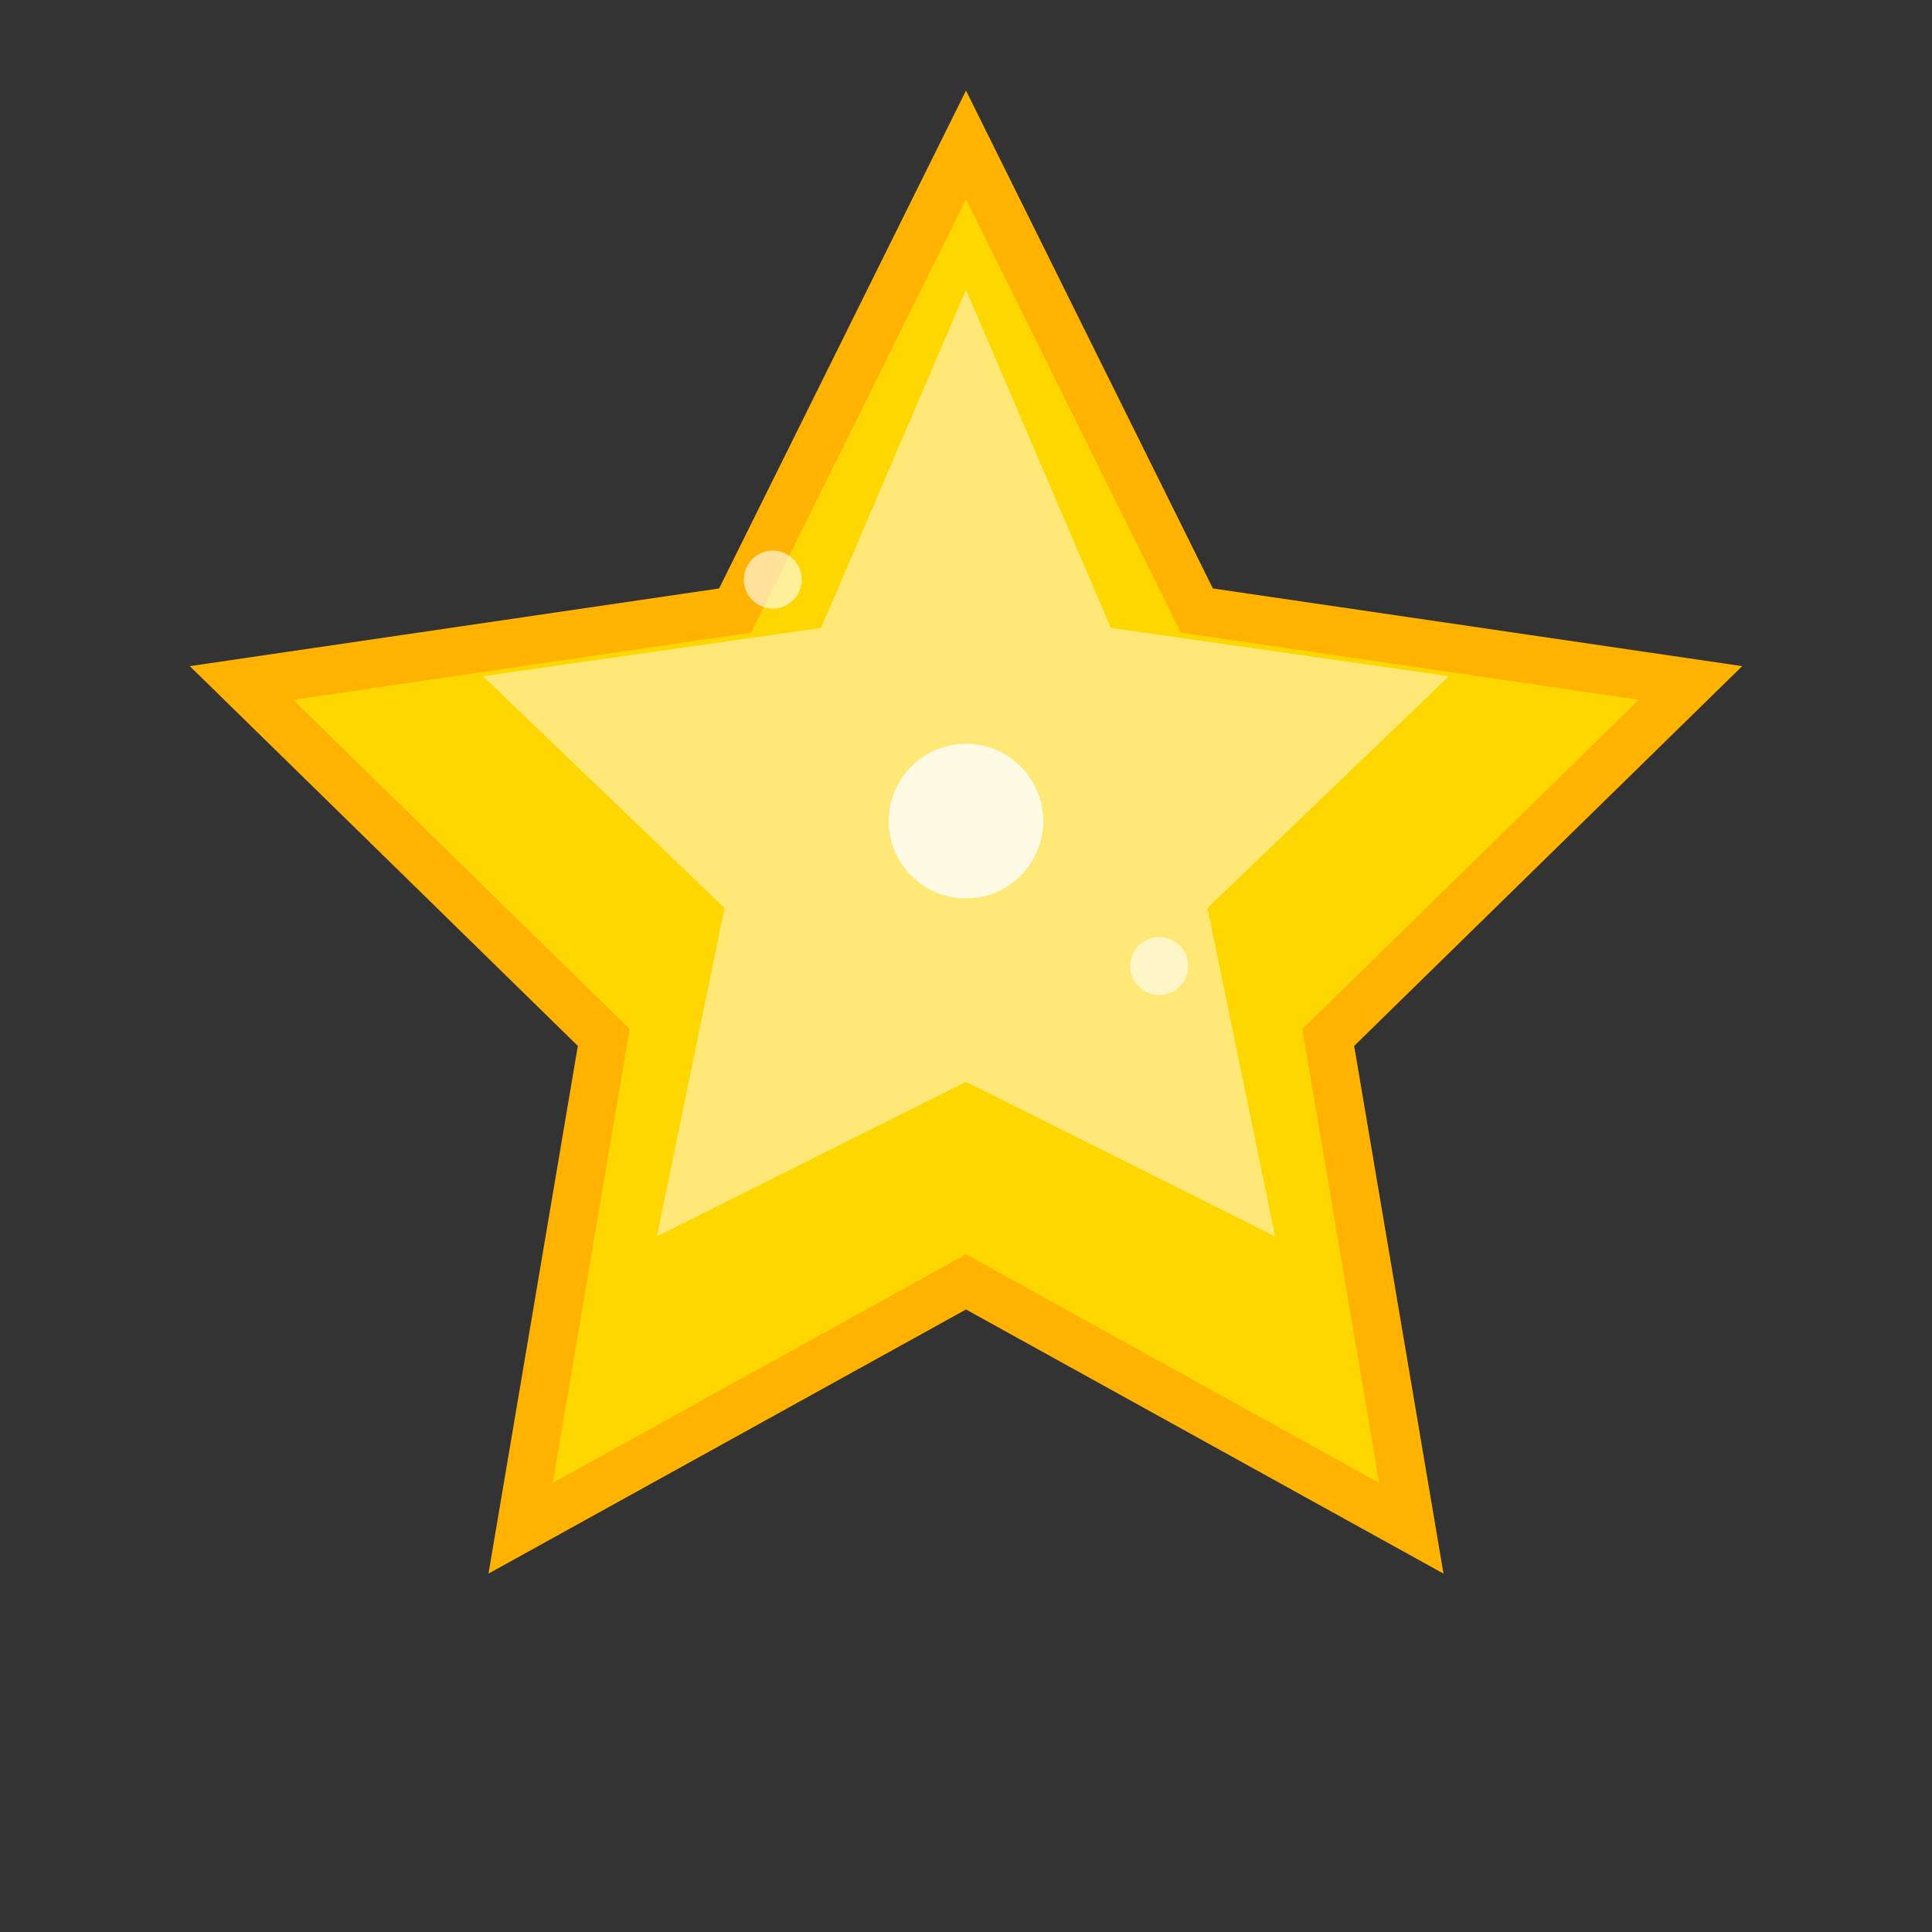 <svg width="20" height="20" viewBox="0 0 20 20" fill="none" xmlns="http://www.w3.org/2000/svg">
  <rect x="0" y="0" width="20" height="20" fill="#333333" stroke="none"/>
  <!-- Star shape -->
  <path d="M10 1.5 L12.39 6.32 L17.5 7.07 L13.75 10.74 L14.61 15.82 L10 13.27 L5.39 15.82 L6.25 10.74 L2.5 7.07 L7.61 6.32 Z" 
        fill="#ffd700" 
        stroke="#ffb300" 
        stroke-width="0.5"/>
  
  <!-- Inner highlight -->
  <path d="M10 3 L11.5 6.5 L15 7 L12.5 9.4 L13.2 12.8 L10 11.2 L6.8 12.8 L7.5 9.4 L5 7 L8.5 6.5 Z" 
        fill="#fff3c4" 
        opacity="0.6"/>
  
  <!-- Center sparkle -->
  <circle cx="10" cy="8.5" r="0.8" fill="white" opacity="0.8"/>
  
  <!-- Small sparkles -->
  <circle cx="8" cy="6" r="0.3" fill="white" opacity="0.6"/>
  <circle cx="12" cy="10" r="0.3" fill="white" opacity="0.6"/>
</svg>
